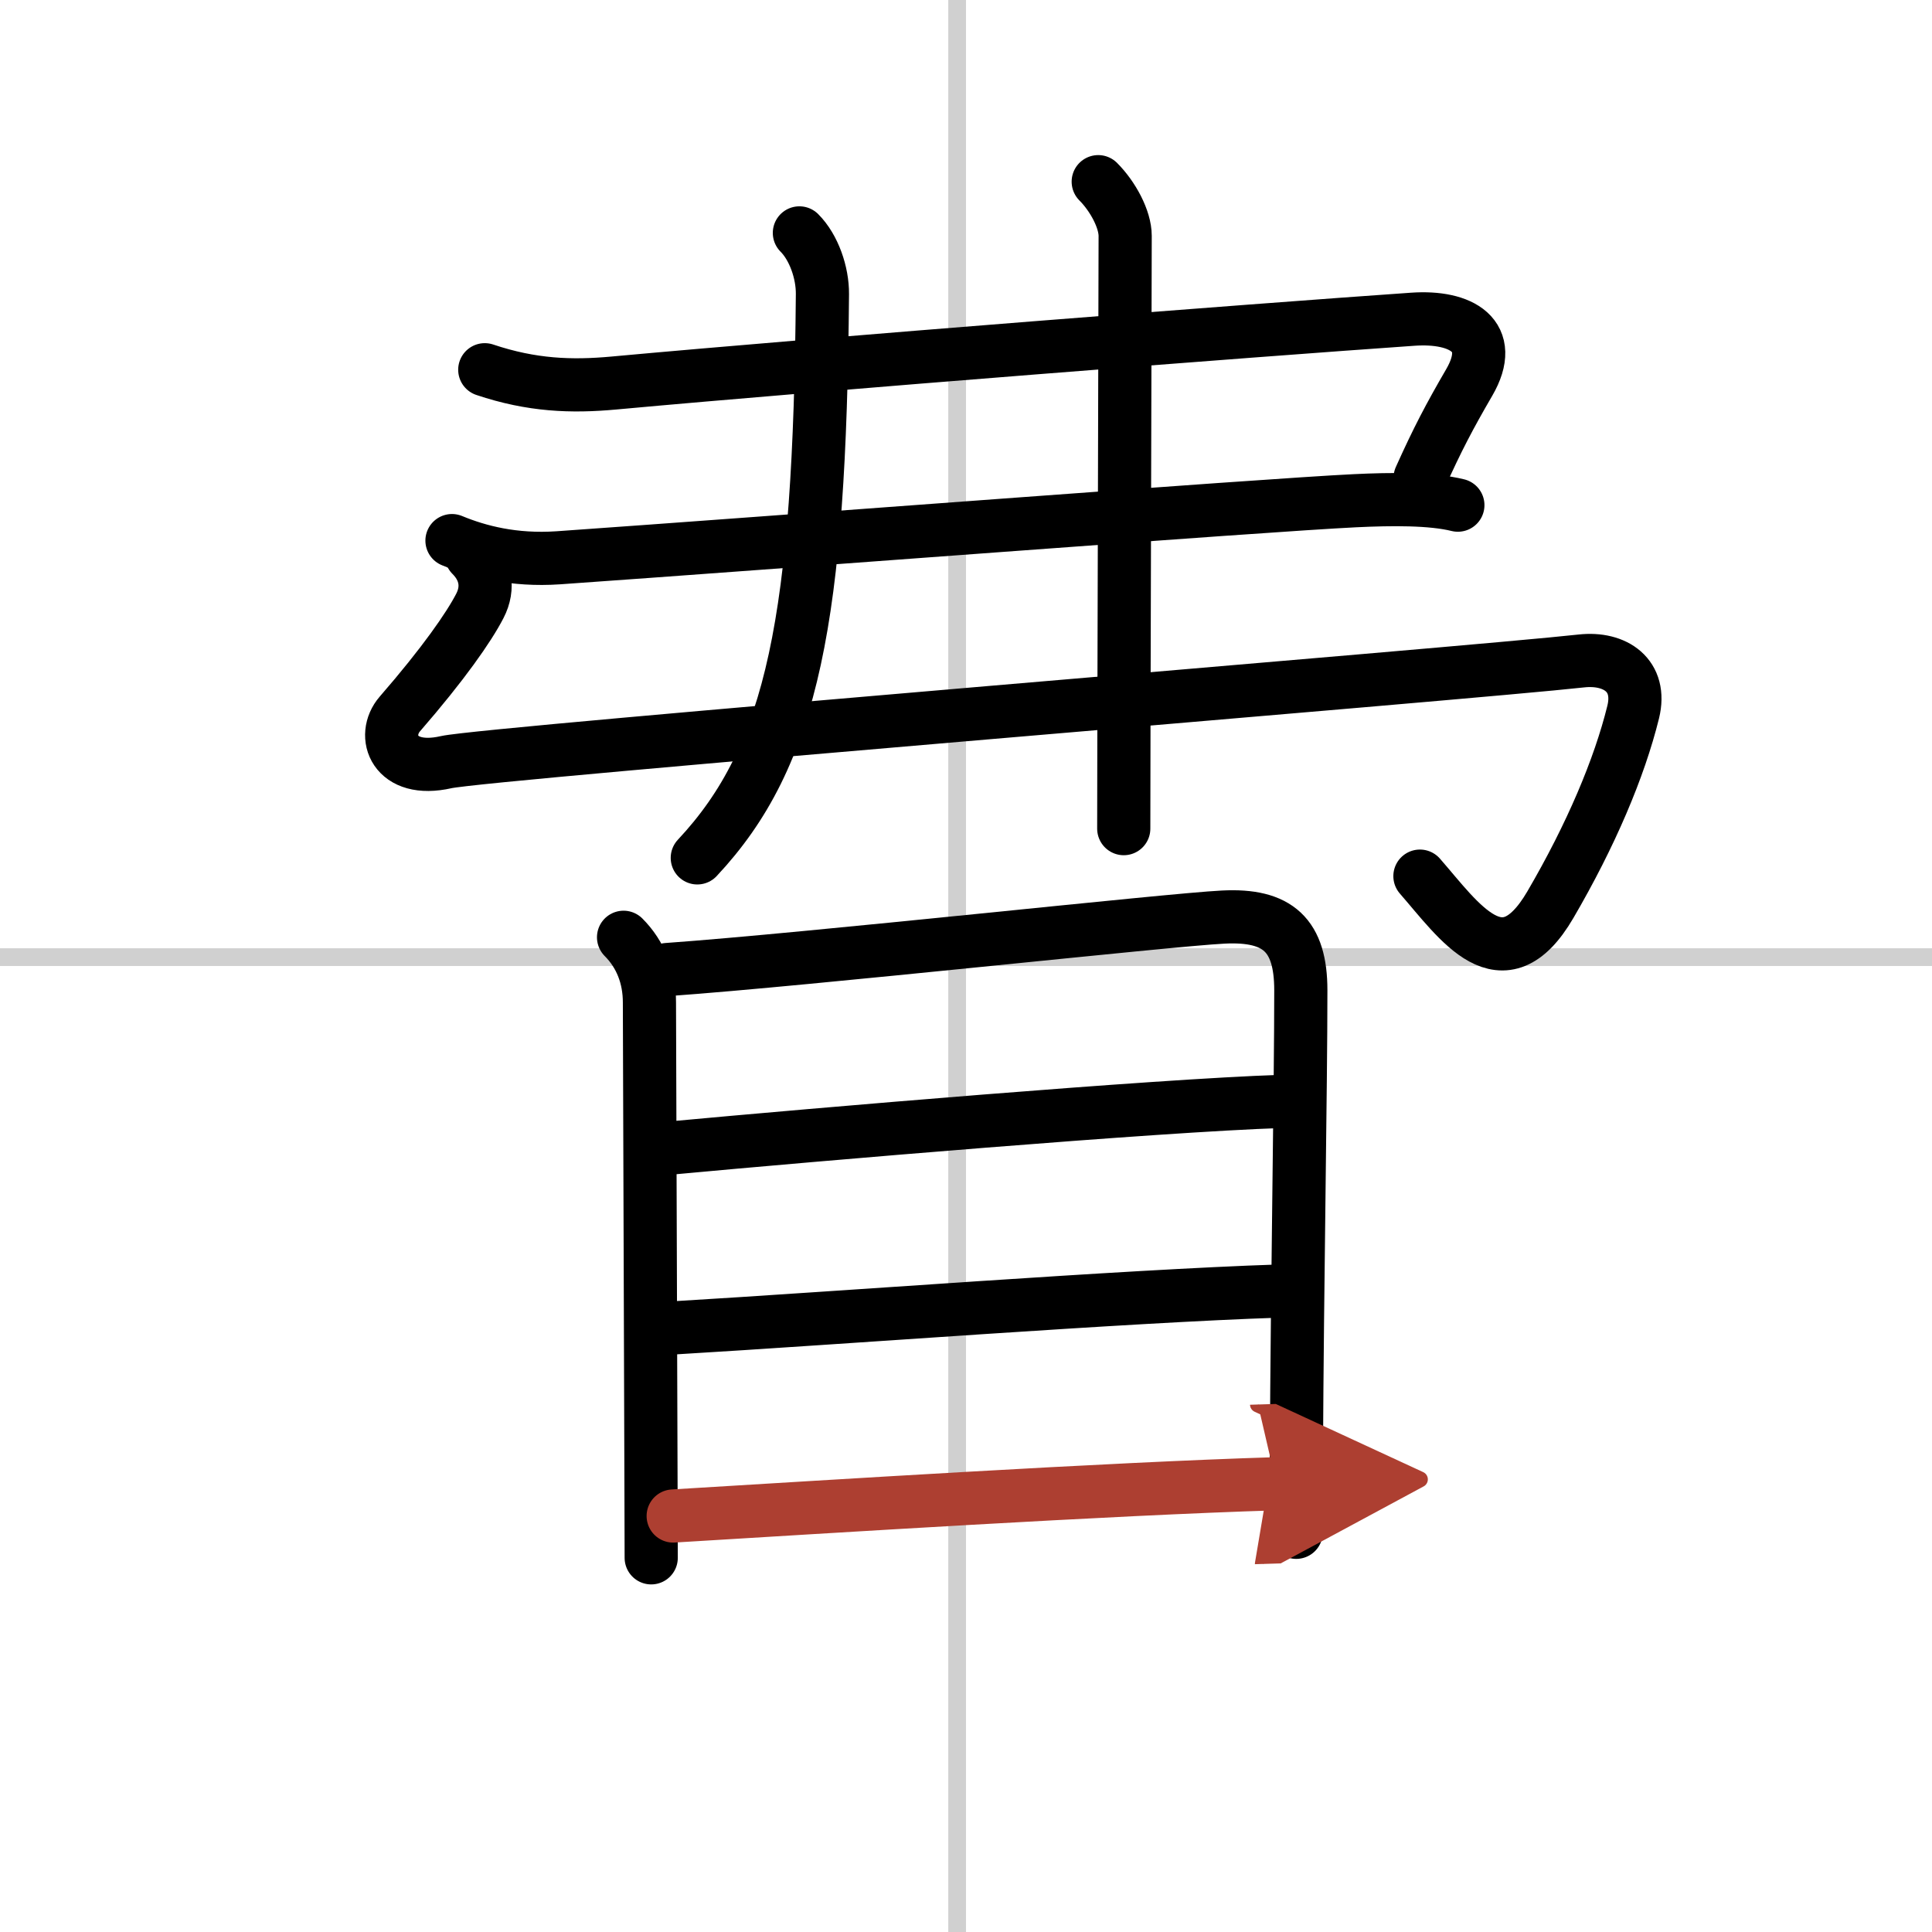 <svg width="400" height="400" viewBox="0 0 109 109" xmlns="http://www.w3.org/2000/svg"><defs><marker id="a" markerWidth="4" orient="auto" refX="1" refY="5" viewBox="0 0 10 10"><polyline points="0 0 10 5 0 10 1 5" fill="#ad3f31" stroke="#ad3f31"/></marker></defs><g fill="none" stroke="#000" stroke-linecap="round" stroke-linejoin="round" stroke-width="3"><rect width="100%" height="100%" fill="#fff" stroke="#fff"/><line x1="54" x2="54" y2="109" stroke="#d0d0d0" stroke-width="1"/><line x2="109" y1="54" y2="54" stroke="#d0d0d0" stroke-width="1"/><path d="m27.35 20.86c2.65 0.89 4.89 0.97 7.28 0.75 11.99-1.1 36.12-2.98 45.08-3.6 2.72-0.19 4.72 0.92 3.18 3.57-1.11 1.91-1.79 3.2-2.77 5.38"/><path d="m25.5 30.5c1.5 0.62 3.48 1.14 5.99 0.97 11.85-0.83 39.76-2.97 44.95-3.22 2.07-0.1 4.31-0.12 5.81 0.25"/><path d="m26.59 31.32c0.79 0.79 1.03 1.81 0.48 2.87-0.62 1.2-2.06 3.27-4.51 6.09-1.06 1.22-0.34 3.39 2.61 2.72 2.23-0.51 57.87-5.02 64.05-5.71 1.91-0.21 3.43 0.82 2.92 2.89-0.78 3.16-2.38 6.94-4.67 10.86-2.71 4.64-5.14 0.93-7.36-1.61"/><path d="m45.1 13.14c0.82 0.82 1.31 2.25 1.3 3.45-0.15 18.29-1.65 26.04-7.06 31.81"/><path d="m61.96 10.25c0.83 0.83 1.52 2.12 1.52 3.06 0 3.04-0.05 17.22-0.07 27.56 0 2.18-0.01 4.19-0.01 5.88"/><path d="m35.18 52.88c0.97 0.97 1.46 2.25 1.46 3.67 0 0.83 0.06 19.61 0.09 27.7 0.01 2.14 0.01 3.53 0.01 3.64"/><path d="m37.64 54.7c8.11-0.58 28.3-2.81 31.37-2.96 3.1-0.16 4.38 1.03 4.38 4.13 0 5.55-0.2 16.33-0.25 26.25-0.01 1.47-0.01 2.92-0.01 4.33"/><path d="m37.83 64.77c8.29-0.77 27.42-2.4 34.46-2.63"/><path d="m38.11 74.91c9.14-0.54 25.39-1.79 34.04-2.07"/><path d="M37.98,85.53C46.75,85,62.5,84,72.01,83.71" marker-end="url(#a)" stroke="#ad3f31"/></g></svg>
